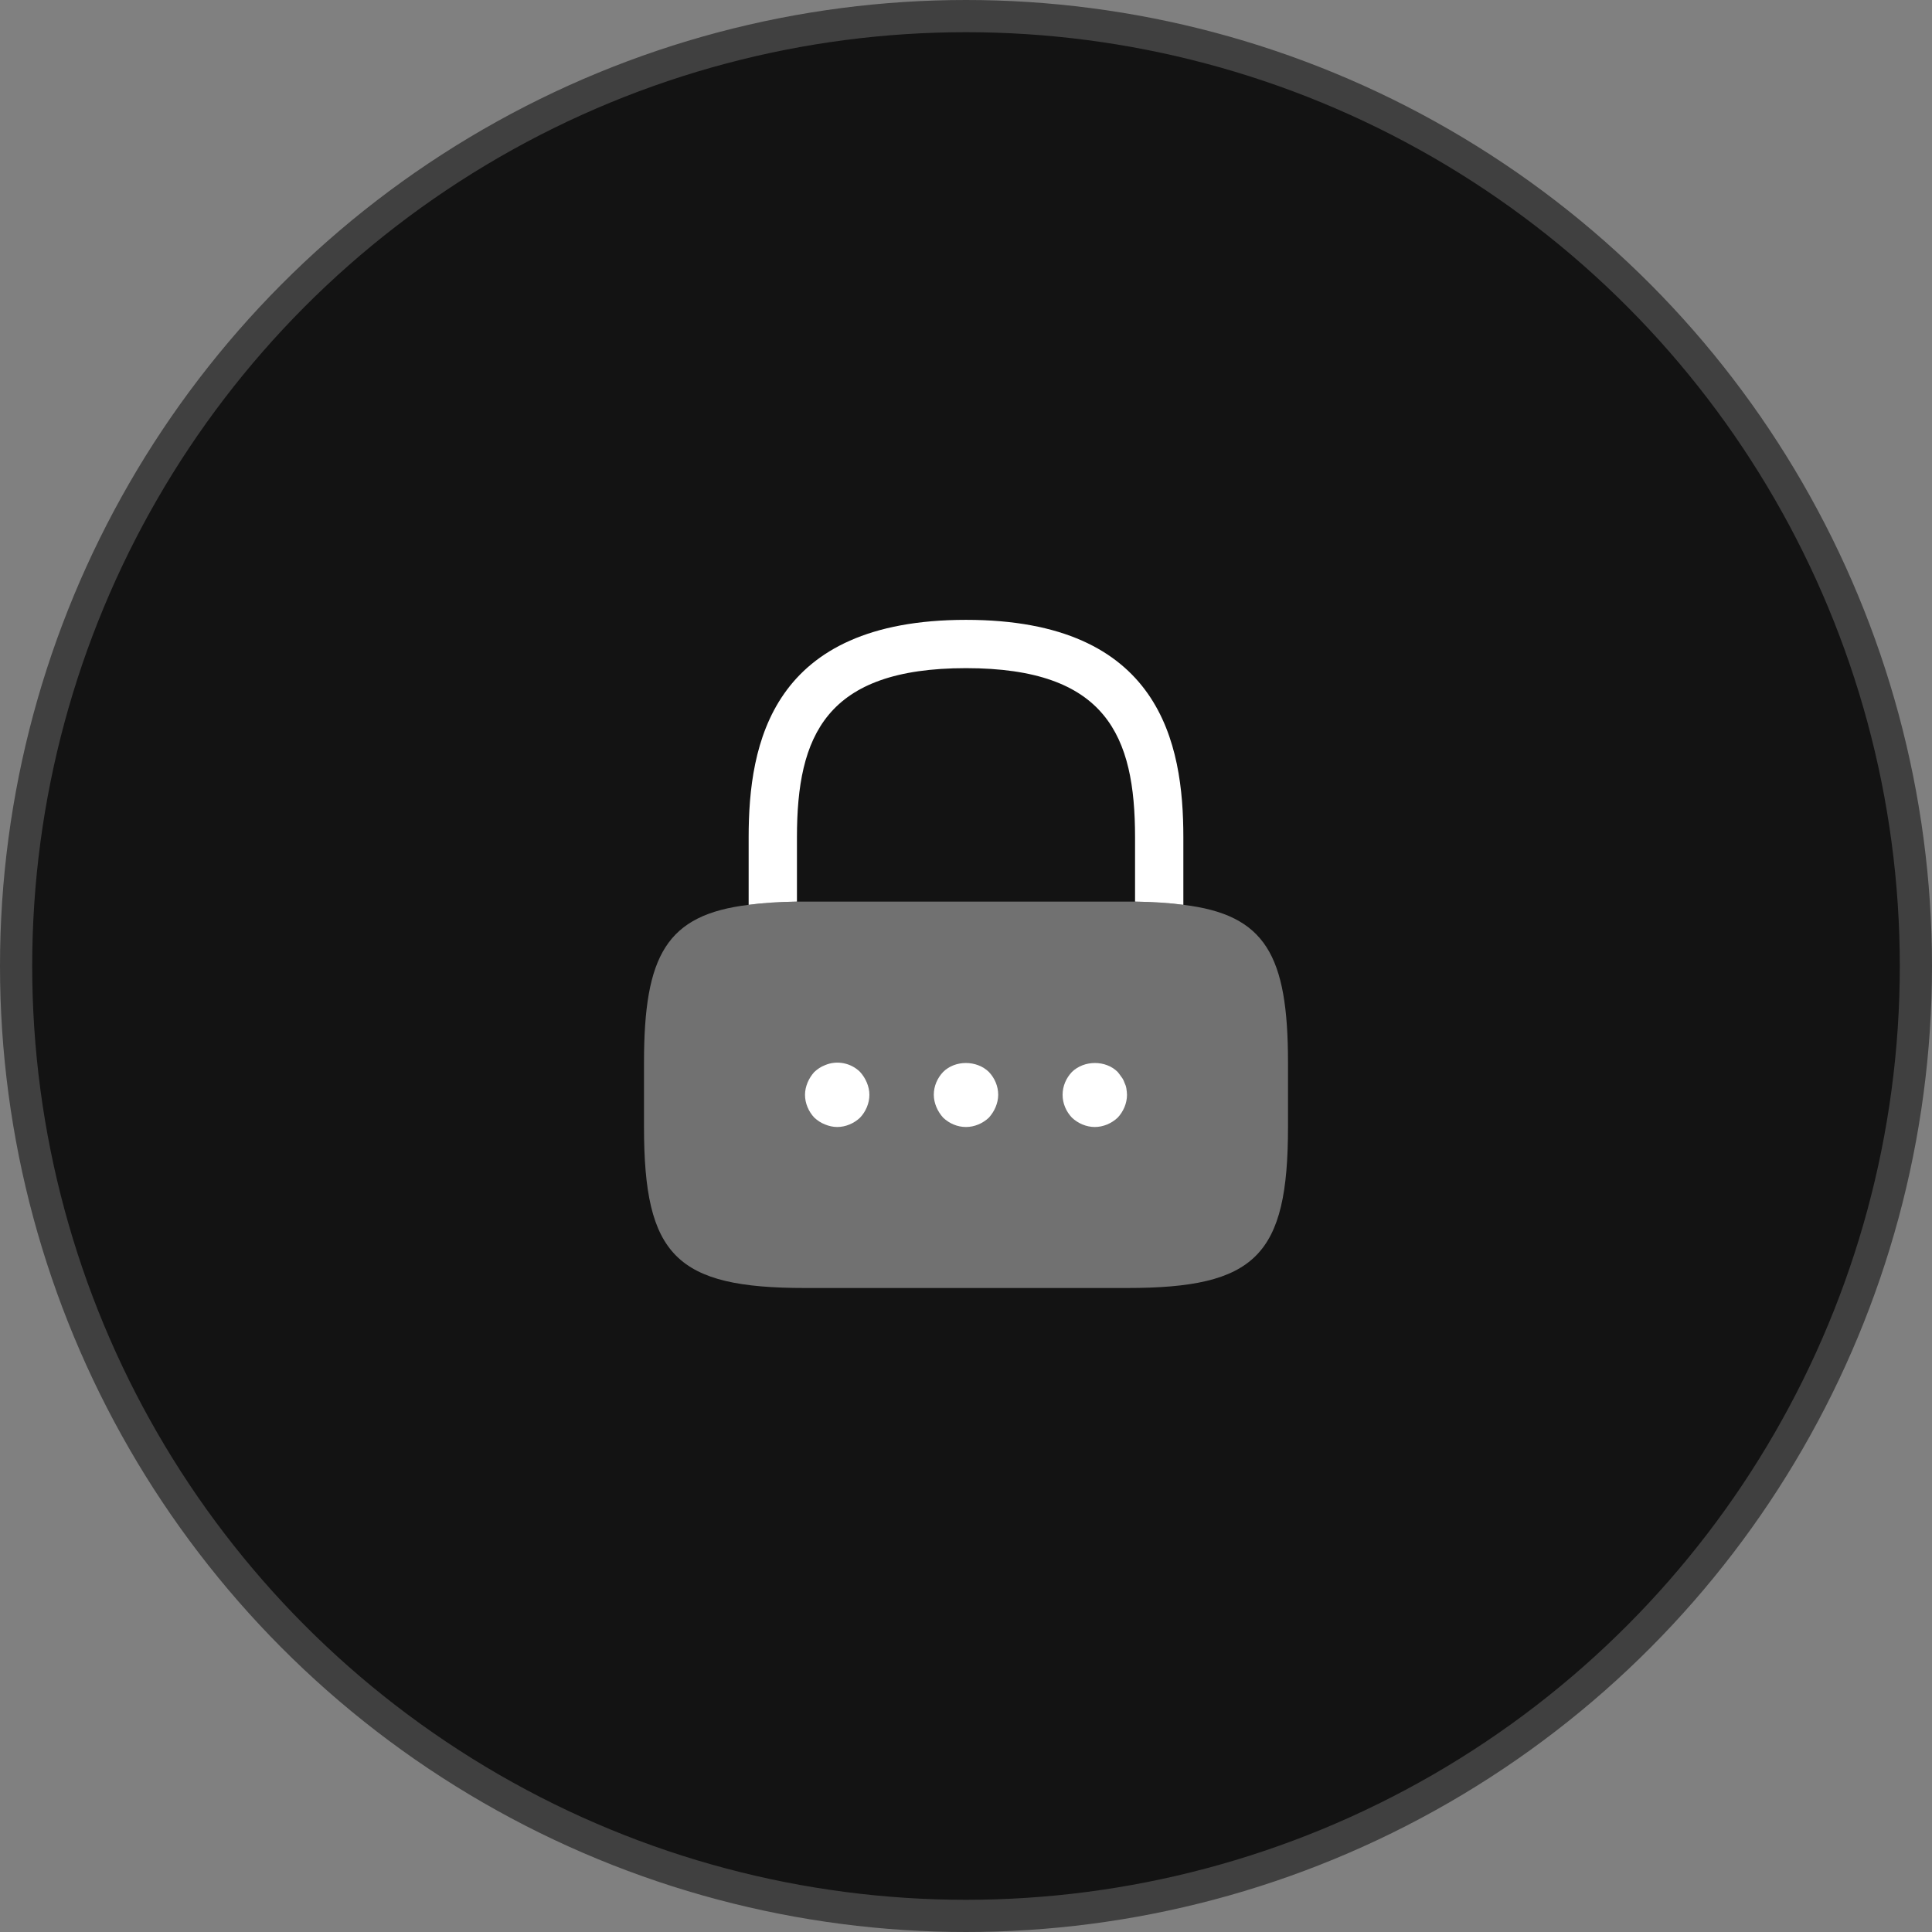 <svg width="60" height="60" viewBox="0 0 60 60" fill="none" xmlns="http://www.w3.org/2000/svg">
<rect x="0" y="0" width="60" height="60" fill="#808080" stroke="none"/>
<circle cx="30" cy="30" r="29.5" fill="#131313" stroke="#404040"/>
<path d="M36.75 26V28.1C36.31 28.04 35.81 28.01 35.25 28V26C35.25 22.85 34.36 20.75 30 20.75C25.64 20.75 24.75 22.85 24.75 26V28C24.19 28.01 23.69 28.04 23.25 28.1V26C23.25 23.1 23.95 19.25 30 19.25C36.05 19.25 36.75 23.1 36.75 26Z" fill="white"/>
<path opacity="0.4" d="M40 33V35C40 39 39 40 35 40H25C21 40 20 39 20 35V33C20 29.66 20.7 28.41 23.25 28.1C23.69 28.04 24.19 28.01 24.75 28H35.25C35.81 28.01 36.31 28.04 36.75 28.1C39.3 28.41 40 29.66 40 33Z" fill="white"/>
<path d="M26 35C25.87 35 25.74 34.97 25.62 34.92C25.49 34.87 25.39 34.8 25.29 34.71C25.11 34.52 25 34.26 25 34C25 33.87 25.03 33.74 25.08 33.62C25.13 33.5 25.2 33.39 25.29 33.29C25.39 33.2 25.49 33.13 25.62 33.08C25.99 32.92 26.43 33.01 26.71 33.29C26.8 33.39 26.87 33.5 26.92 33.62C26.97 33.74 27 33.87 27 34C27 34.26 26.89 34.52 26.71 34.71C26.52 34.89 26.26 35 26 35Z" fill="white"/>
<path d="M30 35C29.73 35 29.48 34.89 29.29 34.71C29.2 34.61 29.13 34.5 29.08 34.38C29.03 34.26 29 34.13 29 34C29 33.73 29.11 33.48 29.29 33.29C29.66 32.92 30.33 32.92 30.71 33.29C30.89 33.48 31 33.73 31 34C31 34.13 30.97 34.26 30.92 34.38C30.87 34.5 30.8 34.61 30.71 34.71C30.52 34.89 30.26 35 30 35Z" fill="white"/>
<path d="M34 35C33.74 35 33.48 34.89 33.29 34.71C33.11 34.52 33 34.27 33 34C33 33.73 33.11 33.48 33.29 33.29C33.67 32.92 34.34 32.92 34.71 33.29C34.75 33.34 34.79 33.39 34.83 33.45C34.87 33.5 34.9 33.56 34.92 33.62C34.95 33.68 34.97 33.74 34.98 33.8C34.99 33.87 35 33.94 35 34C35 34.26 34.89 34.52 34.71 34.71C34.52 34.89 34.26 35 34 35Z" fill="white"/>
</svg>
